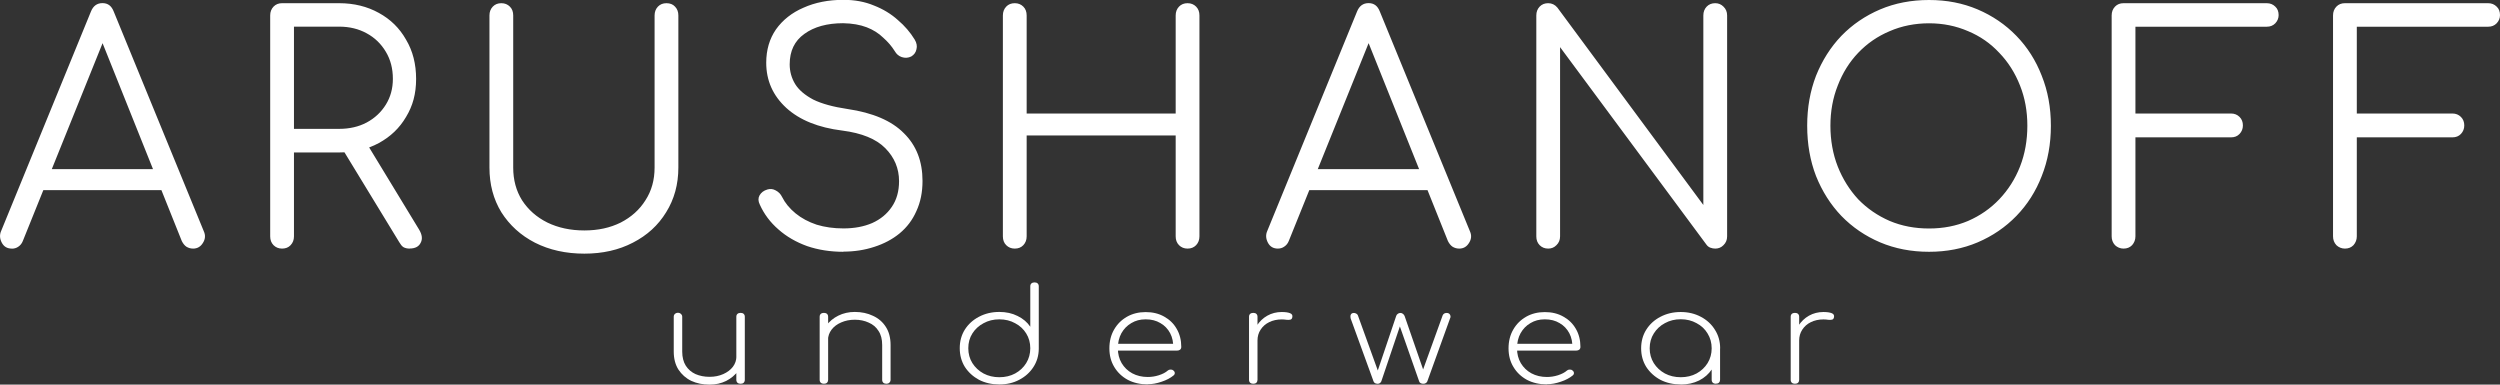 <svg width="169" height="26" viewBox="0 0 169 26" fill="none" xmlns="http://www.w3.org/2000/svg">
<rect x="0" y="0" width="169" height="26" fill="#333333" stroke="none"/>
<g clip-path="url(#clip0_613_30853)">
<path d="M158.517 16.805C158.297 16.805 158.102 16.726 157.939 16.573C157.785 16.405 157.713 16.205 157.713 15.978V1.043C157.713 0.8 157.79 0.606 157.939 0.448C158.092 0.29 158.281 0.216 158.517 0.216H168.197C168.432 0.216 168.621 0.295 168.775 0.448C168.928 0.59 169 0.779 169 1.022C169 1.232 168.923 1.417 168.775 1.575C168.621 1.733 168.432 1.806 168.197 1.806H159.32V7.673H165.782C166.017 7.673 166.206 7.752 166.36 7.905C166.513 8.058 166.585 8.252 166.585 8.479C166.585 8.705 166.508 8.895 166.36 9.053C166.212 9.211 166.017 9.285 165.782 9.285H159.32V15.978C159.32 16.205 159.243 16.405 159.095 16.573C158.941 16.731 158.752 16.805 158.517 16.805ZM143.552 16.805C143.332 16.805 143.137 16.726 142.974 16.573C142.82 16.405 142.748 16.205 142.748 15.978V1.043C142.748 0.8 142.825 0.606 142.974 0.448C143.127 0.29 143.316 0.216 143.552 0.216H153.232C153.467 0.216 153.656 0.295 153.81 0.448C153.963 0.59 154.035 0.779 154.035 1.022C154.035 1.232 153.958 1.417 153.81 1.575C153.656 1.733 153.467 1.806 153.232 1.806H144.355V7.673H150.817C151.052 7.673 151.241 7.752 151.395 7.905C151.548 8.058 151.62 8.252 151.62 8.479C151.62 8.705 151.543 8.895 151.395 9.053C151.247 9.211 151.052 9.285 150.817 9.285H144.355V15.978C144.355 16.205 144.278 16.405 144.13 16.573C143.976 16.731 143.787 16.805 143.552 16.805ZM130.403 15.446C131.355 15.446 132.235 15.278 133.043 14.935C133.856 14.582 134.557 14.093 135.151 13.471C135.755 12.834 136.225 12.097 136.553 11.259C136.885 10.412 137.049 9.49 137.049 8.5C137.049 7.51 136.885 6.615 136.553 5.782C136.22 4.935 135.755 4.197 135.151 3.571C134.557 2.933 133.856 2.444 133.043 2.107C132.229 1.754 131.349 1.575 130.403 1.575C129.456 1.575 128.551 1.754 127.742 2.107C126.929 2.449 126.223 2.933 125.614 3.571C125.021 4.192 124.56 4.929 124.233 5.782C123.9 6.62 123.736 7.526 123.736 8.5C123.736 9.474 123.9 10.412 124.233 11.259C124.565 12.097 125.026 12.834 125.614 13.471C126.218 14.093 126.929 14.582 127.742 14.935C128.556 15.278 129.441 15.446 130.403 15.446ZM130.403 17.021C129.206 17.021 128.106 16.81 127.098 16.384C126.095 15.957 125.22 15.362 124.478 14.598C123.747 13.835 123.179 12.934 122.764 11.902C122.365 10.87 122.166 9.732 122.166 8.5C122.166 7.268 122.365 6.156 122.764 5.119C123.179 4.087 123.747 3.186 124.478 2.423C125.22 1.659 126.095 1.064 127.098 0.637C128.101 0.211 129.206 3.32482e-07 130.403 3.32482e-07C131.6 3.32482e-07 132.68 0.211 133.688 0.637C134.69 1.064 135.565 1.659 136.307 2.423C137.049 3.186 137.622 4.087 138.021 5.119C138.435 6.151 138.64 7.278 138.64 8.5C138.64 9.722 138.435 10.864 138.021 11.902C137.622 12.934 137.049 13.835 136.307 14.598C135.565 15.362 134.69 15.957 133.688 16.384C132.685 16.81 131.59 17.021 130.403 17.021ZM104.658 16.805C104.423 16.805 104.233 16.726 104.08 16.573C103.926 16.415 103.855 16.22 103.855 15.978V1.043C103.855 0.8 103.931 0.606 104.08 0.448C104.233 0.29 104.423 0.216 104.658 0.216C104.904 0.216 105.113 0.316 105.277 0.511L115.146 13.856V1.043C115.146 0.8 115.223 0.606 115.371 0.448C115.525 0.29 115.714 0.216 115.95 0.216C116.17 0.216 116.354 0.295 116.507 0.448C116.671 0.606 116.753 0.8 116.753 1.043V15.978C116.753 16.22 116.671 16.415 116.507 16.573C116.354 16.731 116.17 16.805 115.95 16.805C115.837 16.805 115.73 16.784 115.617 16.742C115.504 16.7 115.417 16.626 115.351 16.531L105.461 3.186V15.978C105.461 16.22 105.379 16.415 105.216 16.573C105.062 16.731 104.878 16.805 104.658 16.805ZM87.749 12.855L88.368 11.433H96.748L97.367 12.855H87.749ZM86.388 16.805C86.071 16.805 85.846 16.668 85.707 16.399C85.569 16.131 85.554 15.867 85.666 15.615L91.734 0.785C91.888 0.4 92.149 0.211 92.517 0.211C92.885 0.211 93.131 0.4 93.279 0.785L99.368 15.636C99.49 15.904 99.47 16.168 99.306 16.421C99.153 16.673 98.933 16.805 98.646 16.805C98.483 16.805 98.329 16.763 98.191 16.678C98.068 16.594 97.966 16.468 97.879 16.294L92.2 2.122H92.839L87.12 16.294C87.053 16.463 86.945 16.589 86.807 16.678C86.685 16.763 86.541 16.805 86.373 16.805H86.388ZM68.599 16.805C68.363 16.805 68.174 16.726 68.02 16.573C67.867 16.421 67.795 16.22 67.795 15.978V1.043C67.795 0.8 67.872 0.606 68.02 0.448C68.169 0.29 68.363 0.216 68.599 0.216C68.834 0.216 69.023 0.295 69.177 0.448C69.33 0.6 69.402 0.8 69.402 1.043V7.673H79.476V1.043C79.476 0.8 79.552 0.606 79.701 0.448C79.854 0.29 80.044 0.216 80.279 0.216C80.514 0.216 80.704 0.295 80.857 0.448C81.011 0.606 81.082 0.8 81.082 1.043V15.978C81.082 16.22 81.005 16.415 80.857 16.573C80.704 16.731 80.514 16.805 80.279 16.805C80.044 16.805 79.854 16.726 79.701 16.573C79.547 16.415 79.476 16.22 79.476 15.978V9.158H69.402V15.978C69.402 16.22 69.325 16.415 69.177 16.573C69.028 16.731 68.834 16.805 68.599 16.805ZM57.015 17.021C56.135 17.021 55.317 16.895 54.56 16.636C53.818 16.368 53.168 15.994 52.621 15.509C52.068 15.03 51.648 14.467 51.362 13.829C51.249 13.603 51.244 13.398 51.342 13.213C51.454 13.013 51.628 12.882 51.879 12.808C52.073 12.75 52.257 12.771 52.436 12.871C52.631 12.971 52.774 13.118 52.871 13.319C53.076 13.729 53.383 14.098 53.782 14.425C54.181 14.751 54.657 15.004 55.204 15.188C55.757 15.357 56.361 15.441 57.02 15.441C57.752 15.441 58.397 15.32 58.96 15.078C59.522 14.825 59.962 14.461 60.28 13.993C60.612 13.514 60.776 12.929 60.776 12.249C60.776 11.386 60.464 10.643 59.845 10.017C59.226 9.39 58.254 8.995 56.934 8.826C55.322 8.626 54.063 8.121 53.158 7.299C52.247 6.462 51.797 5.445 51.797 4.239C51.797 3.376 52.017 2.623 52.457 1.985C52.912 1.348 53.531 0.858 54.314 0.521C55.097 0.169 55.997 -0.011 57.02 -0.011C57.778 -0.011 58.463 0.116 59.082 0.374C59.702 0.616 60.239 0.943 60.694 1.353C61.16 1.748 61.538 2.191 61.83 2.67C61.968 2.897 62.009 3.118 61.953 3.328C61.912 3.539 61.794 3.702 61.6 3.818C61.395 3.918 61.18 3.934 60.96 3.86C60.755 3.792 60.597 3.655 60.484 3.455C60.28 3.128 60.019 2.823 59.702 2.544C59.4 2.249 59.026 2.012 58.586 1.843C58.146 1.675 57.614 1.58 56.995 1.569C55.91 1.569 55.035 1.812 54.376 2.291C53.715 2.76 53.383 3.444 53.383 4.35C53.383 4.829 53.506 5.277 53.756 5.688C54.002 6.083 54.411 6.43 54.974 6.73C55.552 7.015 56.325 7.225 57.287 7.368C59.006 7.62 60.28 8.168 61.103 9.005C61.942 9.827 62.362 10.901 62.362 12.234C62.362 12.997 62.224 13.677 61.947 14.272C61.687 14.867 61.308 15.367 60.812 15.778C60.331 16.173 59.758 16.478 59.098 16.689C58.453 16.9 57.757 17.01 57.015 17.01V17.021ZM39.508 17.147C38.254 17.147 37.139 16.9 36.162 16.405C35.2 15.91 34.443 15.22 33.89 14.346C33.353 13.466 33.087 12.46 33.087 11.328V1.043C33.087 0.8 33.163 0.606 33.312 0.448C33.465 0.29 33.655 0.216 33.89 0.216C34.125 0.216 34.315 0.295 34.468 0.448C34.622 0.6 34.693 0.8 34.693 1.043V11.328C34.693 12.165 34.893 12.903 35.292 13.54C35.706 14.177 36.274 14.683 37.006 15.046C37.737 15.399 38.566 15.578 39.502 15.578C40.439 15.578 41.242 15.399 41.958 15.046C42.675 14.677 43.232 14.177 43.631 13.54C44.046 12.903 44.25 12.165 44.25 11.328V1.043C44.25 0.8 44.327 0.606 44.475 0.448C44.629 0.29 44.818 0.216 45.054 0.216C45.299 0.216 45.494 0.295 45.632 0.448C45.785 0.606 45.857 0.8 45.857 1.043V11.328C45.857 12.46 45.581 13.466 45.033 14.346C44.496 15.225 43.749 15.91 42.782 16.405C41.83 16.9 40.741 17.147 39.497 17.147H39.508ZM19.872 8.711H22.926C23.627 8.711 24.246 8.568 24.783 8.284C25.336 7.989 25.765 7.584 26.083 7.073C26.4 6.562 26.558 5.983 26.558 5.33C26.558 4.634 26.4 4.029 26.083 3.502C25.765 2.965 25.331 2.544 24.783 2.249C24.246 1.954 23.627 1.801 22.926 1.801H19.872V8.705V8.711ZM27.694 16.805C27.515 16.805 27.372 16.768 27.259 16.7C27.162 16.631 27.075 16.521 26.993 16.378L23.028 9.874L24.64 9.448L28.334 15.525C28.538 15.867 28.574 16.162 28.436 16.415C28.313 16.668 28.063 16.8 27.694 16.8V16.805ZM19.068 16.805C18.833 16.805 18.644 16.726 18.49 16.573C18.337 16.415 18.265 16.22 18.265 15.978V1.043C18.265 0.8 18.342 0.606 18.49 0.448C18.644 0.29 18.833 0.216 19.068 0.216H22.926C23.929 0.216 24.824 0.437 25.612 0.874C26.395 1.301 27.009 1.901 27.449 2.681C27.904 3.444 28.129 4.329 28.129 5.335C28.129 6.341 27.904 7.157 27.449 7.905C27.009 8.658 26.395 9.242 25.612 9.669C24.829 10.096 23.934 10.306 22.926 10.306H19.872V15.978C19.872 16.22 19.795 16.415 19.646 16.573C19.498 16.731 19.304 16.805 19.068 16.805ZM2.159 12.855L2.778 11.433H11.159L11.777 12.855H2.159ZM0.798 16.805C0.481 16.805 0.256 16.668 0.118 16.399C-0.021 16.131 -0.036 15.867 0.077 15.615L6.145 0.785C6.298 0.4 6.559 0.211 6.927 0.211C7.296 0.211 7.541 0.4 7.69 0.785L13.778 15.636C13.901 15.904 13.88 16.168 13.717 16.421C13.563 16.673 13.343 16.805 13.057 16.805C12.893 16.805 12.739 16.763 12.601 16.678C12.479 16.594 12.376 16.468 12.289 16.294L6.615 2.122H7.255L1.54 16.299C1.473 16.468 1.366 16.594 1.228 16.684C1.105 16.768 0.962 16.81 0.793 16.81L0.798 16.805Z" fill="white"/>
<path d="M50.063 25.942C49.981 25.942 49.909 25.921 49.853 25.874C49.802 25.821 49.776 25.758 49.776 25.679V21.413C49.776 21.329 49.802 21.266 49.853 21.218C49.909 21.171 49.981 21.15 50.063 21.15C50.15 21.15 50.221 21.171 50.272 21.218C50.324 21.266 50.349 21.329 50.349 21.413V25.679C50.349 25.753 50.324 25.821 50.272 25.874C50.221 25.921 50.15 25.942 50.063 25.942ZM47.965 26C47.504 26 47.095 25.916 46.732 25.747C46.369 25.573 46.082 25.315 45.862 24.984C45.652 24.652 45.545 24.246 45.545 23.767V21.408C45.545 21.334 45.571 21.271 45.622 21.223C45.678 21.171 45.75 21.144 45.831 21.144C45.913 21.144 45.98 21.171 46.031 21.223C46.087 21.271 46.118 21.334 46.118 21.408V23.767C46.118 24.146 46.2 24.468 46.358 24.72C46.522 24.973 46.742 25.163 47.018 25.289C47.3 25.41 47.612 25.473 47.965 25.473C48.318 25.473 48.615 25.41 48.891 25.289C49.162 25.168 49.382 25.005 49.541 24.799C49.699 24.589 49.781 24.352 49.781 24.088H50.257C50.231 24.452 50.114 24.778 49.904 25.068C49.694 25.352 49.418 25.584 49.085 25.753C48.753 25.916 48.384 26 47.97 26H47.965Z" fill="white"/>
<path d="M55.695 25.942C55.614 25.942 55.542 25.921 55.486 25.874C55.434 25.821 55.409 25.758 55.409 25.679V21.413C55.409 21.329 55.434 21.265 55.486 21.218C55.542 21.171 55.614 21.15 55.695 21.15C55.782 21.15 55.854 21.171 55.905 21.218C55.956 21.265 55.982 21.329 55.982 21.413V25.679C55.982 25.753 55.956 25.821 55.905 25.874C55.854 25.921 55.782 25.942 55.695 25.942ZM59.922 25.942C59.84 25.942 59.768 25.921 59.712 25.874C59.66 25.821 59.635 25.758 59.635 25.679V23.319C59.635 22.935 59.553 22.614 59.384 22.366C59.226 22.113 59.006 21.929 58.724 21.808C58.453 21.682 58.141 21.613 57.788 21.613C57.435 21.613 57.138 21.676 56.862 21.797C56.591 21.913 56.371 22.077 56.212 22.287C56.054 22.498 55.972 22.735 55.972 22.998H55.496C55.522 22.635 55.639 22.314 55.849 22.024C56.059 21.734 56.335 21.503 56.667 21.339C57.005 21.171 57.379 21.087 57.783 21.087C58.243 21.087 58.653 21.176 59.016 21.35C59.384 21.518 59.676 21.771 59.886 22.103C60.095 22.429 60.203 22.835 60.203 23.319V25.679C60.203 25.753 60.172 25.821 60.116 25.874C60.065 25.921 59.998 25.942 59.916 25.942H59.922Z" fill="white"/>
<path d="M67.555 25.5C67.954 25.5 68.312 25.415 68.624 25.247C68.942 25.073 69.192 24.836 69.371 24.547C69.555 24.246 69.647 23.915 69.647 23.541C69.647 23.167 69.555 22.835 69.371 22.54C69.192 22.25 68.947 22.019 68.624 21.85C68.312 21.676 67.954 21.587 67.555 21.587C67.156 21.587 66.803 21.676 66.486 21.85C66.168 22.019 65.918 22.25 65.734 22.54C65.549 22.83 65.457 23.167 65.457 23.541C65.457 23.915 65.549 24.252 65.734 24.547C65.918 24.836 66.168 25.073 66.486 25.247C66.803 25.415 67.161 25.5 67.555 25.5ZM67.555 25.989C67.048 25.989 66.588 25.884 66.179 25.674C65.78 25.458 65.457 25.163 65.222 24.799C64.992 24.425 64.879 24.004 64.879 23.535C64.879 23.067 64.992 22.651 65.222 22.282C65.457 21.913 65.775 21.624 66.179 21.413C66.588 21.197 67.043 21.087 67.555 21.087C68.015 21.087 68.425 21.176 68.788 21.36C69.156 21.539 69.443 21.782 69.647 22.087V19.354C69.647 19.27 69.673 19.206 69.724 19.159C69.781 19.112 69.852 19.09 69.934 19.09C70.021 19.09 70.093 19.112 70.144 19.159C70.195 19.206 70.221 19.27 70.221 19.354V23.588C70.215 24.046 70.093 24.452 69.857 24.815C69.622 25.178 69.305 25.463 68.9 25.674C68.507 25.884 68.056 25.989 67.555 25.989Z" fill="white"/>
<path d="M77.588 25.984C77.086 25.984 76.636 25.884 76.242 25.679C75.853 25.468 75.546 25.178 75.326 24.81C75.101 24.441 74.994 24.02 74.994 23.546C74.994 23.072 75.101 22.645 75.311 22.282C75.521 21.913 75.812 21.624 76.181 21.413C76.549 21.202 76.974 21.097 77.45 21.097C77.925 21.097 78.335 21.197 78.698 21.402C79.061 21.603 79.343 21.876 79.547 22.235C79.752 22.587 79.854 22.993 79.854 23.451C79.854 23.525 79.829 23.588 79.778 23.635C79.726 23.677 79.66 23.699 79.578 23.699H75.378V23.24H79.731L79.312 23.53C79.322 23.151 79.256 22.814 79.102 22.524C78.949 22.235 78.729 22.003 78.442 21.84C78.161 21.671 77.833 21.587 77.45 21.587C77.066 21.587 76.764 21.671 76.478 21.84C76.196 22.003 75.976 22.229 75.807 22.524C75.649 22.814 75.567 23.156 75.567 23.541C75.567 23.925 75.654 24.257 75.823 24.547C75.997 24.836 76.232 25.068 76.539 25.236C76.846 25.4 77.194 25.484 77.588 25.484C77.838 25.484 78.084 25.447 78.335 25.368C78.591 25.284 78.79 25.184 78.939 25.052C78.99 25.005 79.051 24.984 79.118 24.984C79.194 24.978 79.256 24.994 79.307 25.036C79.379 25.089 79.414 25.147 79.414 25.21C79.419 25.273 79.394 25.331 79.327 25.384C79.123 25.552 78.857 25.695 78.524 25.805C78.202 25.916 77.89 25.974 77.588 25.974V25.984Z" fill="white"/>
<path d="M84.72 25.942C84.638 25.942 84.567 25.921 84.51 25.874C84.459 25.821 84.434 25.758 84.434 25.679V21.413C84.434 21.329 84.459 21.265 84.51 21.218C84.567 21.171 84.638 21.15 84.72 21.15C84.807 21.15 84.879 21.171 84.93 21.218C84.981 21.265 85.007 21.329 85.007 21.413V25.679C85.007 25.753 84.981 25.821 84.93 25.874C84.879 25.921 84.807 25.942 84.72 25.942ZM84.623 23.014C84.659 22.64 84.771 22.308 84.956 22.024C85.14 21.734 85.38 21.503 85.672 21.339C85.963 21.176 86.291 21.092 86.644 21.092C86.884 21.092 87.074 21.118 87.207 21.171C87.34 21.223 87.391 21.318 87.36 21.45C87.34 21.539 87.299 21.592 87.227 21.608C87.155 21.624 87.074 21.629 86.971 21.618C86.874 21.603 86.767 21.592 86.649 21.592C86.332 21.592 86.045 21.655 85.8 21.776C85.549 21.898 85.36 22.066 85.216 22.287C85.078 22.498 85.007 22.74 85.007 23.014H84.623Z" fill="white"/>
<path d="M93.121 25.942C93.06 25.942 92.998 25.926 92.947 25.9C92.901 25.868 92.87 25.831 92.85 25.779L91.305 21.529C91.279 21.402 91.284 21.308 91.325 21.25C91.361 21.187 91.433 21.155 91.525 21.155C91.576 21.155 91.627 21.171 91.678 21.197C91.729 21.218 91.765 21.26 91.791 21.313L93.203 25.221H93.08L94.38 21.366C94.4 21.302 94.436 21.25 94.487 21.218C94.538 21.176 94.6 21.155 94.666 21.155C94.733 21.155 94.794 21.176 94.84 21.218C94.891 21.255 94.927 21.302 94.953 21.366L96.288 25.221H96.114L97.526 21.313C97.577 21.208 97.664 21.155 97.792 21.155C97.905 21.155 97.981 21.197 98.022 21.276C98.068 21.36 98.068 21.445 98.022 21.529L96.487 25.779C96.467 25.831 96.431 25.874 96.38 25.9C96.334 25.931 96.278 25.942 96.206 25.942C96.145 25.942 96.083 25.926 96.032 25.9C95.981 25.868 95.95 25.831 95.935 25.779L94.569 21.887H94.692L93.377 25.779C93.351 25.837 93.315 25.879 93.264 25.91C93.218 25.931 93.167 25.947 93.111 25.947L93.121 25.942Z" fill="white"/>
<path d="M104.571 25.984C104.07 25.984 103.619 25.884 103.225 25.679C102.837 25.468 102.53 25.178 102.31 24.81C102.084 24.441 101.977 24.02 101.977 23.546C101.977 23.072 102.084 22.645 102.294 22.282C102.504 21.913 102.796 21.624 103.164 21.413C103.532 21.202 103.957 21.097 104.433 21.097C104.909 21.097 105.318 21.197 105.681 21.402C106.044 21.603 106.326 21.876 106.531 22.235C106.735 22.587 106.837 22.993 106.837 23.451C106.837 23.525 106.812 23.588 106.761 23.635C106.71 23.677 106.643 23.699 106.561 23.699H102.361V23.24H106.715L106.295 23.53C106.305 23.151 106.239 22.814 106.085 22.524C105.932 22.235 105.712 22.003 105.425 21.84C105.144 21.671 104.817 21.587 104.433 21.587C104.049 21.587 103.747 21.671 103.461 21.84C103.179 22.003 102.959 22.229 102.791 22.524C102.632 22.814 102.55 23.156 102.55 23.541C102.55 23.925 102.637 24.257 102.806 24.547C102.98 24.836 103.215 25.068 103.522 25.236C103.829 25.4 104.177 25.484 104.571 25.484C104.822 25.484 105.067 25.447 105.318 25.368C105.574 25.284 105.773 25.184 105.922 25.052C105.973 25.005 106.034 24.984 106.101 24.984C106.177 24.978 106.239 24.994 106.29 25.036C106.362 25.089 106.397 25.147 106.397 25.21C106.403 25.273 106.377 25.331 106.311 25.384C106.106 25.552 105.84 25.695 105.507 25.805C105.185 25.916 104.873 25.974 104.571 25.974V25.984Z" fill="white"/>
<path d="M115.996 25.942C115.914 25.942 115.842 25.921 115.786 25.874C115.735 25.821 115.709 25.758 115.709 25.679V24.073L115.888 23.546H116.277V25.674C116.277 25.747 116.251 25.816 116.2 25.868C116.149 25.916 116.077 25.937 115.99 25.937L115.996 25.942ZM113.616 25.5C114.016 25.5 114.374 25.415 114.686 25.247C115.003 25.073 115.254 24.836 115.433 24.547C115.617 24.246 115.709 23.915 115.709 23.546C115.709 23.177 115.617 22.84 115.433 22.545C115.254 22.245 115.008 22.013 114.686 21.845C114.374 21.671 114.016 21.581 113.616 21.581C113.217 21.581 112.864 21.671 112.547 21.845C112.23 22.013 111.979 22.25 111.795 22.545C111.611 22.835 111.519 23.172 111.519 23.546C111.519 23.92 111.611 24.246 111.795 24.547C111.979 24.836 112.23 25.073 112.547 25.247C112.864 25.415 113.223 25.5 113.616 25.5ZM113.616 25.989C113.11 25.989 112.65 25.884 112.24 25.674C111.841 25.458 111.519 25.163 111.283 24.799C111.053 24.425 110.941 24.009 110.941 23.546C110.941 23.082 111.053 22.661 111.283 22.293C111.519 21.919 111.836 21.629 112.24 21.418C112.65 21.202 113.105 21.092 113.616 21.092C114.128 21.092 114.578 21.202 114.983 21.418C115.382 21.629 115.699 21.919 115.929 22.293C116.164 22.661 116.282 23.077 116.282 23.546L116.042 23.899C116.042 24.294 115.934 24.652 115.719 24.968C115.509 25.284 115.223 25.537 114.86 25.721C114.496 25.9 114.082 25.995 113.616 25.995V25.989Z" fill="white"/>
<path d="M121.337 25.942C121.255 25.942 121.184 25.921 121.127 25.874C121.076 25.821 121.051 25.758 121.051 25.679V21.413C121.051 21.329 121.076 21.265 121.127 21.218C121.184 21.171 121.255 21.15 121.337 21.15C121.424 21.15 121.496 21.171 121.547 21.218C121.598 21.265 121.624 21.329 121.624 21.413V25.679C121.624 25.753 121.598 25.821 121.547 25.874C121.496 25.921 121.424 25.942 121.337 25.942ZM121.24 23.014C121.276 22.64 121.388 22.308 121.572 22.024C121.757 21.734 121.997 21.503 122.289 21.339C122.58 21.176 122.908 21.092 123.261 21.092C123.501 21.092 123.691 21.118 123.824 21.171C123.957 21.223 124.008 21.318 123.977 21.45C123.957 21.539 123.916 21.592 123.844 21.608C123.772 21.624 123.691 21.629 123.588 21.618C123.491 21.603 123.384 21.592 123.266 21.592C122.949 21.592 122.662 21.655 122.417 21.776C122.166 21.898 121.977 22.066 121.833 22.287C121.695 22.498 121.624 22.74 121.624 23.014H121.24Z" fill="white"/>
</g>
<defs>
<clipPath id="clip0_613_30853">
<rect width="169" height="26" fill="white"/>
</clipPath>
</defs>
</svg>
